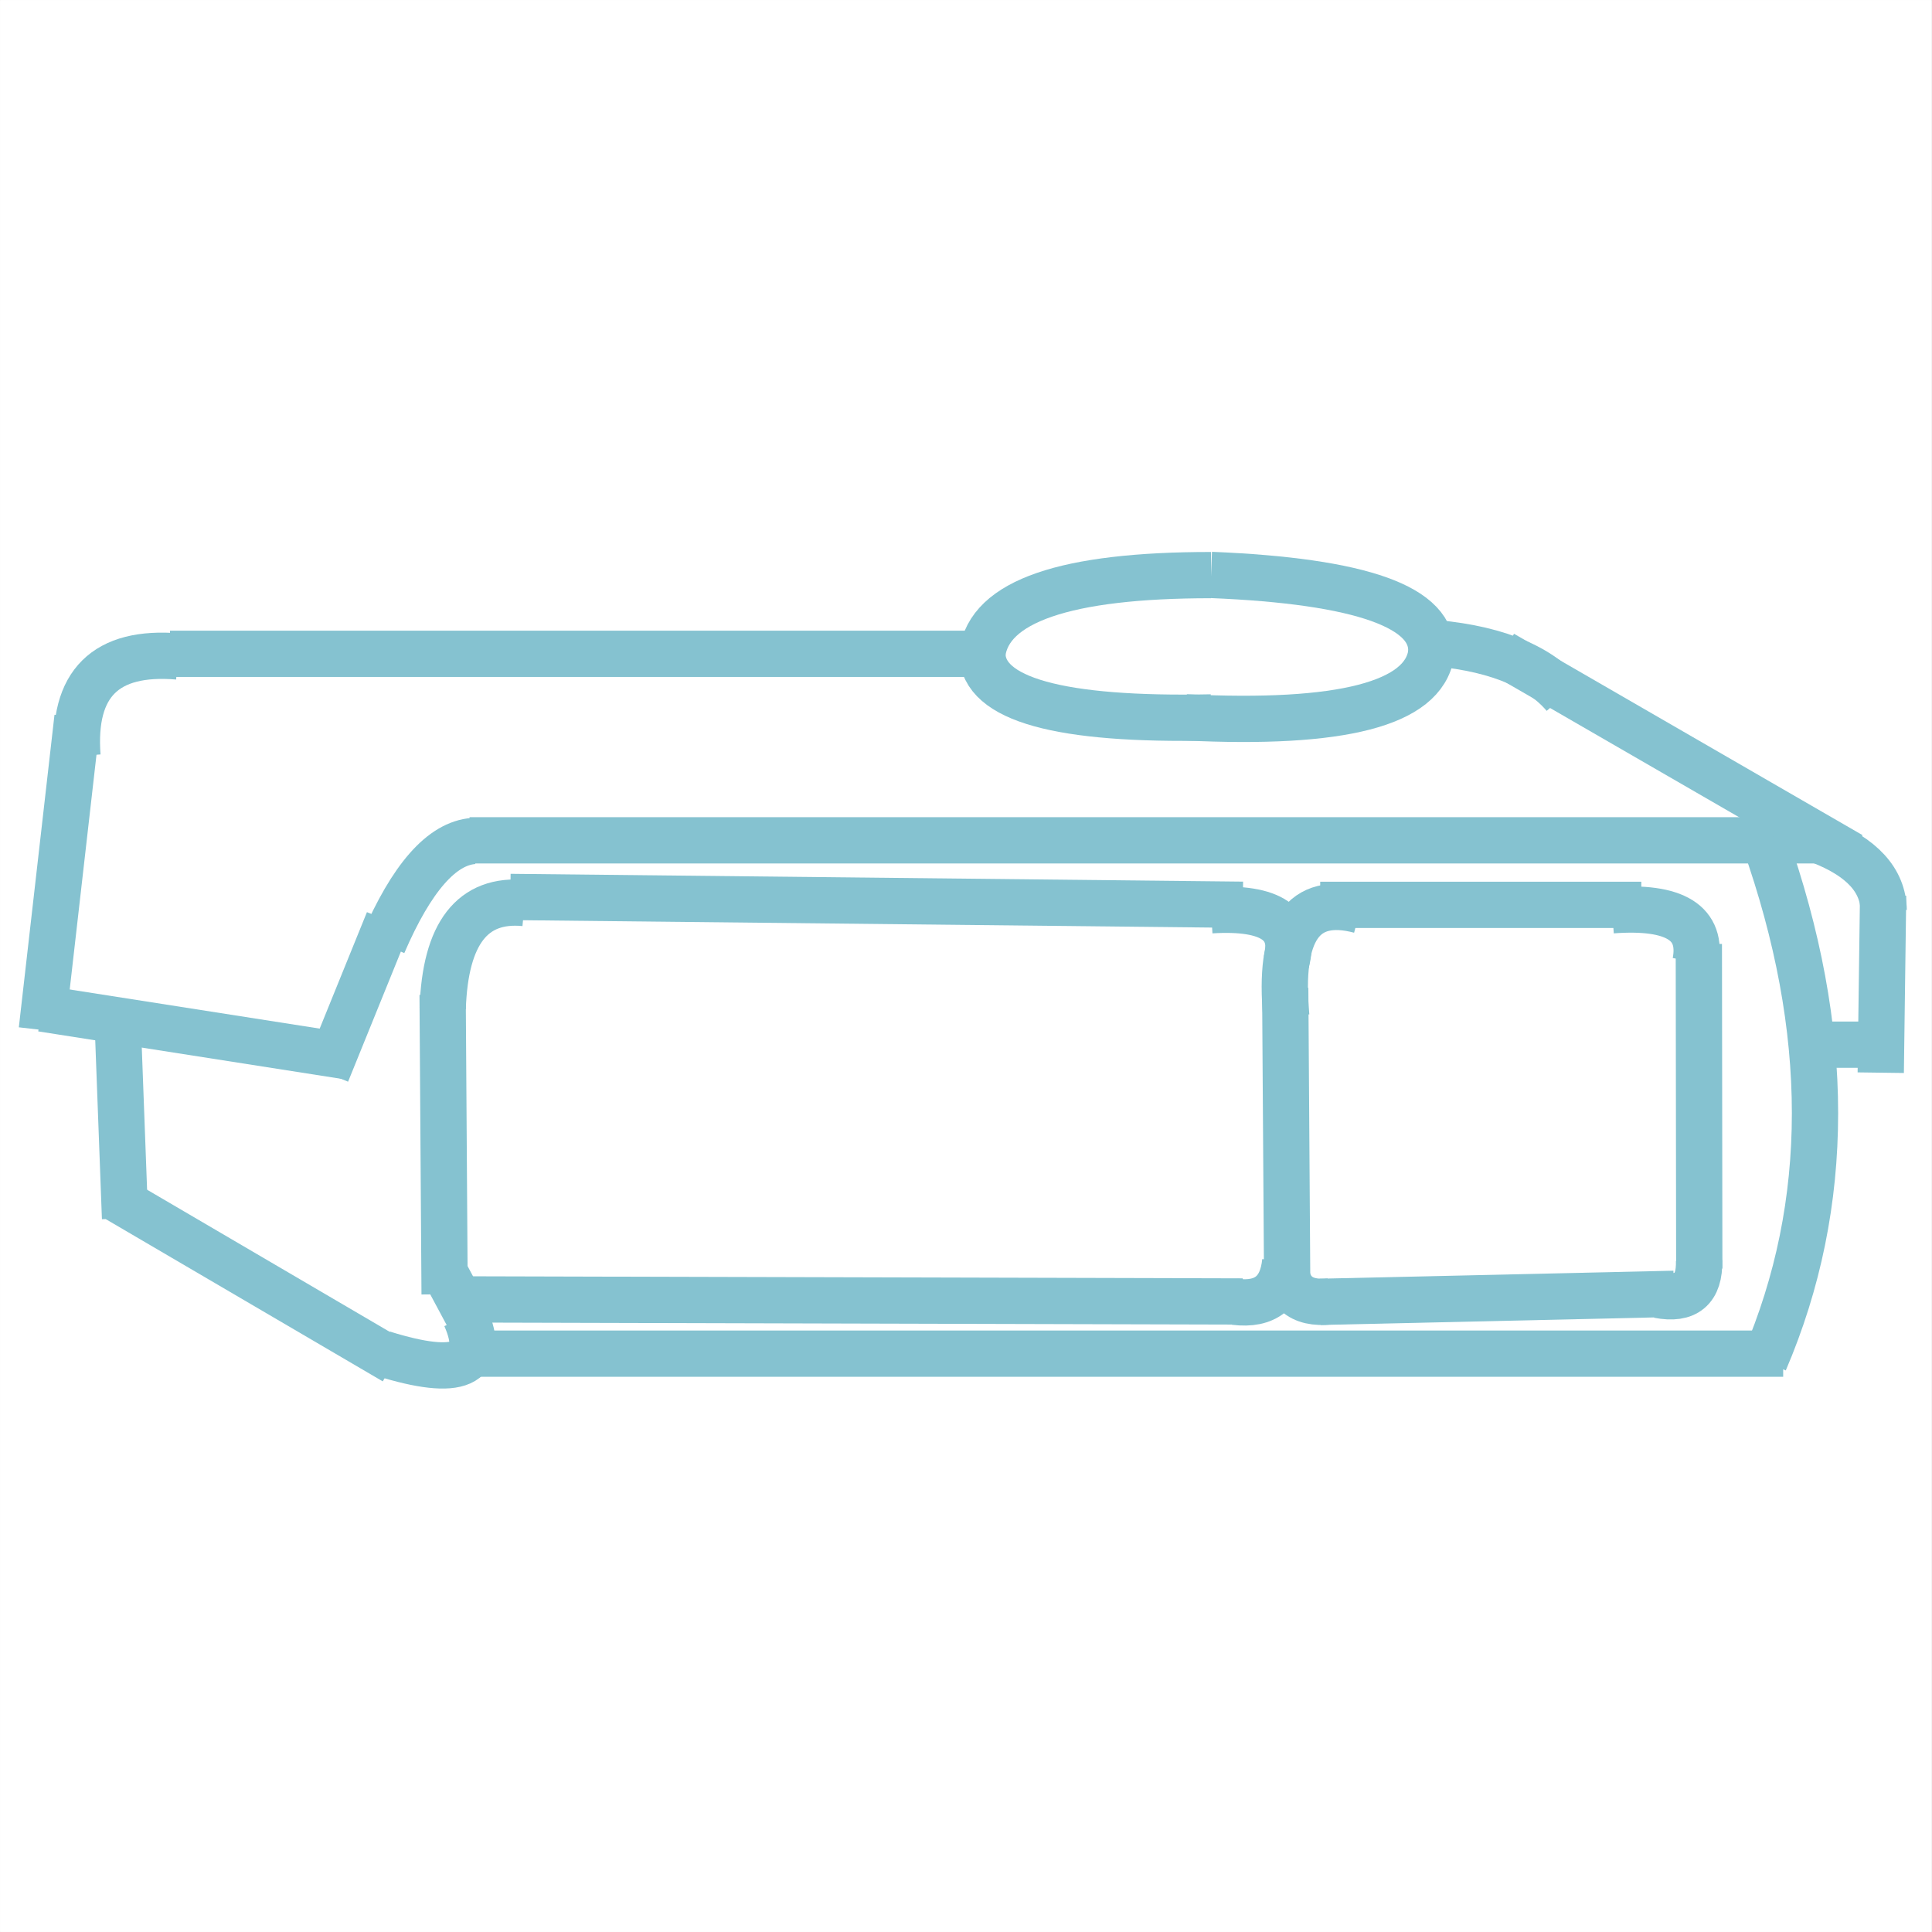 <svg xmlns="http://www.w3.org/2000/svg" xmlns:xlink="http://www.w3.org/1999/xlink" width="2380" zoomAndPan="magnify" viewBox="0 0 1784.88 1785" height="2380" preserveAspectRatio="xMidYMid meet" version="1.0"><rect x="0" y="0" width="1784.88" height="1785" fill="#333333" stroke="none"/><defs><clipPath id="8a7575d6ac"><path d="M 0 0.059 L 1784.762 0.059 L 1784.762 1784.938 L 0 1784.938 Z M 0 0.059 " clip-rule="nonzero"/></clipPath><clipPath id="cdc9064bbd"><path d="M 1146 362 L 1784.762 362 L 1784.762 1032 L 1146 1032 Z M 1146 362 " clip-rule="nonzero"/></clipPath><clipPath id="d02936e442"><path d="M 1495 585 L 1784.762 585 L 1784.762 1233 L 1495 1233 Z M 1495 585 " clip-rule="nonzero"/></clipPath><clipPath id="16e0d8a82d"><path d="M 1388 534 L 1784.762 534 L 1784.762 1500 L 1388 1500 Z M 1388 534 " clip-rule="nonzero"/></clipPath><clipPath id="e5518467f7"><path d="M 977 953 L 1784.762 953 L 1784.762 1445 L 977 1445 Z M 977 953 " clip-rule="nonzero"/></clipPath><clipPath id="358bbab249"><path d="M 1247 598 L 1784.762 598 L 1784.762 1131 L 1247 1131 Z M 1247 598 " clip-rule="nonzero"/></clipPath><clipPath id="b2c6c91d16"><path d="M 1327 630 L 1784.762 630 L 1784.762 1414 L 1327 1414 Z M 1327 630 " clip-rule="nonzero"/></clipPath><clipPath id="69cd224f34"><path d="M 1290 922 L 1784.762 922 L 1784.762 1440 L 1290 1440 Z M 1290 922 " clip-rule="nonzero"/></clipPath><clipPath id="2b5a5dbf4e"><path d="M 1439 535 L 1784.762 535 L 1784.762 1083 L 1439 1083 Z M 1439 535 " clip-rule="nonzero"/></clipPath></defs><g clip-path="url(#8a7575d6ac)"><path fill="#ffffff" d="M 0 0.059 L 1784.879 0.059 L 1784.879 1784.941 L 0 1784.941 Z M 0 0.059 " fill-opacity="1" fill-rule="nonzero"/><path fill="#ffffff" d="M 0 0.059 L 1784.879 0.059 L 1784.879 1784.941 L 0 1784.941 Z M 0 0.059 " fill-opacity="1" fill-rule="nonzero"/></g><path stroke-linecap="butt" transform="matrix(0.75, 0, 0, 0.75, 433.779, 755.008)" fill="none" stroke-linejoin="miter" d="M -0.002 28.501 L 1664.073 28.501 " stroke="#85c2d0" stroke-width="57" stroke-opacity="1" stroke-miterlimit="4"/><path stroke-linecap="butt" transform="matrix(0.75, 0, 0, 0.75, 157.025, 582.684)" fill="none" stroke-linejoin="miter" d="M -0.002 28.501 L 1010.488 28.501 " stroke="#85c2d0" stroke-width="57" stroke-opacity="1" stroke-miterlimit="4"/><path stroke-linecap="butt" transform="matrix(0.709, -0.244, 0.244, 0.709, 871.722, 559.001)" fill="none" stroke-linejoin="miter" d="M 25.56 72.362 C 54.417 13.877 153.762 13.877 323.594 72.365 " stroke="#85c2d0" stroke-width="57" stroke-opacity="1" stroke-miterlimit="4"/><path stroke-linecap="butt" transform="matrix(0.723, 0.201, -0.201, 0.723, 893.266, 578.848)" fill="none" stroke-linejoin="miter" d="M 27.328 27.296 C 43.247 81.079 140.724 81.079 319.759 27.297 " stroke="#85c2d0" stroke-width="57" stroke-opacity="1" stroke-miterlimit="4"/><path stroke-linecap="butt" transform="matrix(0.706, 0.253, -0.253, 0.706, 1130.562, 479.518)" fill="none" stroke-linejoin="miter" d="M 8.514 70.141 C 185.886 14.618 281.909 14.619 296.595 70.142 " stroke="#85c2d0" stroke-width="57" stroke-opacity="1" stroke-miterlimit="4"/><path stroke-linecap="butt" transform="matrix(0.726, -0.188, 0.188, 0.726, 1084.18, 644.622)" fill="none" stroke-linejoin="miter" d="M 8.489 27.205 C 191.938 84.443 296.056 84.443 320.831 27.207 " stroke="#85c2d0" stroke-width="57" stroke-opacity="1" stroke-miterlimit="4"/><g clip-path="url(#cdc9064bbd)"><path stroke-linecap="butt" transform="matrix(0.649, 0.375, -0.375, 0.649, 1398.766, 585.548)" fill="none" stroke-linejoin="miter" d="M -0.001 28.501 L 496.096 28.501 " stroke="#85c2d0" stroke-width="57" stroke-opacity="1" stroke-miterlimit="4"/></g><path stroke-linecap="butt" transform="matrix(0.75, 0, -0, 0.75, 1681.749, 943.82)" fill="none" stroke-linejoin="miter" d="M 0.002 28.498 L 87.82 28.498 " stroke="#85c2d0" stroke-width="57" stroke-opacity="1" stroke-miterlimit="4"/><g clip-path="url(#d02936e442)"><path stroke-linecap="butt" transform="matrix(0.01, -0.75, 0.75, 0.01, 1716.216, 990.784)" fill="none" stroke-linejoin="miter" d="M -0.002 28.498 L 218.328 28.5 " stroke="#85c2d0" stroke-width="57" stroke-opacity="1" stroke-miterlimit="4"/></g><path stroke-linecap="butt" transform="matrix(0.085, -0.745, 0.745, 0.085, 17.343, 949.152)" fill="none" stroke-linejoin="miter" d="M -0.001 28.499 L 387.582 28.499 " stroke="#85c2d0" stroke-width="57" stroke-opacity="1" stroke-miterlimit="4"/><path stroke-linecap="butt" transform="matrix(0.282, -0.695, 0.695, 0.282, 281.922, 983.314)" fill="none" stroke-linejoin="miter" d="M -0.001 28.501 L 202.25 28.501 " stroke="#85c2d0" stroke-width="57" stroke-opacity="1" stroke-miterlimit="4"/><path stroke-linecap="butt" transform="matrix(0.741, 0.116, -0.116, 0.741, 41.883, 910.675)" fill="none" stroke-linejoin="miter" d="M -0.002 28.502 L 386.401 28.501 " stroke="#85c2d0" stroke-width="57" stroke-opacity="1" stroke-miterlimit="4"/><path stroke-linecap="butt" transform="matrix(-0.028, -0.749, 0.749, -0.028, 94.111, 1126.453)" fill="none" stroke-linejoin="miter" d="M 0.001 28.499 L 248.928 28.5 " stroke="#85c2d0" stroke-width="57" stroke-opacity="1" stroke-miterlimit="4"/><path stroke-linecap="butt" transform="matrix(0.647, 0.379, -0.379, 0.647, 119.244, 1089.48)" fill="none" stroke-linejoin="miter" d="M 0.001 28.5 L 395.568 28.498 " stroke="#85c2d0" stroke-width="57" stroke-opacity="1" stroke-miterlimit="4"/><g clip-path="url(#16e0d8a82d)"><path stroke-linecap="butt" transform="matrix(0, 0.75, -0.75, 0, 1698.222, 769.249)" fill="none" stroke-linejoin="miter" d="M 9.512 90.699 C 243.752 7.766 457.694 7.766 651.326 90.699 " stroke="#85c2d0" stroke-width="57" stroke-opacity="1" stroke-miterlimit="4"/></g><path stroke-linecap="butt" transform="matrix(0.685, -0.306, 0.306, 0.685, 334.343, 1241.773)" fill="none" stroke-linejoin="miter" d="M 18.845 21.381 C 92.71 86.484 129.818 86.482 130.166 21.38 " stroke="#85c2d0" stroke-width="57" stroke-opacity="1" stroke-miterlimit="4"/><path stroke-linecap="butt" transform="matrix(0.75, 0.008, -0.008, 0.75, 471.699, 807.326)" fill="none" stroke-linejoin="miter" d="M 0.002 28.501 L 902.327 28.503 " stroke="#85c2d0" stroke-width="57" stroke-opacity="1" stroke-miterlimit="4"/><path stroke-linecap="butt" transform="matrix(0.75, 0, 0, 0.75, 1219.7, 814.633)" fill="none" stroke-linejoin="miter" d="M -0.002 28.501 L 395.551 28.501 " stroke="#85c2d0" stroke-width="57" stroke-opacity="1" stroke-miterlimit="4"/><path stroke-linecap="butt" transform="matrix(0.75, 0.002, -0.002, 0.75, 422.937, 1179.15)" fill="none" stroke-linejoin="miter" d="M -0.002 28.5 L 966.98 28.498 " stroke="#85c2d0" stroke-width="57" stroke-opacity="1" stroke-miterlimit="4"/><g clip-path="url(#e5518467f7)"><path stroke-linecap="butt" transform="matrix(0.75, -0.017, 0.017, 0.75, 1219.141, 1181.421)" fill="none" stroke-linejoin="miter" d="M -0.002 28.5 L 435.85 28.499 " stroke="#85c2d0" stroke-width="57" stroke-opacity="1" stroke-miterlimit="4"/></g><path stroke-linecap="butt" transform="matrix(0.354, 0.661, -0.661, 0.354, 427.728, 1161.916)" fill="none" stroke-linejoin="miter" d="M 0.002 28.498 C 44.613 28.499 70.946 28.499 78.999 28.497 " stroke="#85c2d0" stroke-width="57" stroke-opacity="1" stroke-miterlimit="4"/><path stroke-linecap="butt" transform="matrix(0.005, 0.75, -0.75, 0.005, 430.257, 918.92)" fill="none" stroke-linejoin="miter" d="M -0 28.502 C 244.756 28.501 367.747 28.502 368.976 28.5 " stroke="#85c2d0" stroke-width="57" stroke-opacity="1" stroke-miterlimit="4"/><path stroke-linecap="butt" transform="matrix(-0.46, 0.592, -0.592, -0.46, 509.438, 830.701)" fill="none" stroke-linejoin="miter" d="M 24.084 23.064 C 58.633 77.653 113.511 77.652 188.728 23.063 " stroke="#85c2d0" stroke-width="57" stroke-opacity="1" stroke-miterlimit="4"/><path stroke-linecap="butt" transform="matrix(-0.428, 0.616, -0.616, -0.428, 1281.394, 833.901)" fill="none" stroke-linejoin="miter" d="M 26.795 21.79 C 51.632 90.347 104.712 90.347 186.021 21.788 " stroke="#85c2d0" stroke-width="57" stroke-opacity="1" stroke-miterlimit="4"/><path stroke-linecap="butt" transform="matrix(-0.617, -0.427, 0.427, -0.617, 1195.31, 914.36)" fill="none" stroke-linejoin="miter" d="M 26.809 22.392 C 43.429 68.444 80.976 68.445 139.461 22.393 " stroke="#85c2d0" stroke-width="57" stroke-opacity="1" stroke-miterlimit="4"/><g clip-path="url(#358bbab249)"><path stroke-linecap="butt" transform="matrix(-0.636, -0.397, 0.397, -0.636, 1574.172, 914.292)" fill="none" stroke-linejoin="miter" d="M 26.57 22.996 C 44.442 69.045 84.823 69.049 147.71 22.996 " stroke="#85c2d0" stroke-width="57" stroke-opacity="1" stroke-miterlimit="4"/></g><path stroke-linecap="butt" transform="matrix(0.005, 0.75, -0.75, 0.005, 1208.742, 912.626)" fill="none" stroke-linejoin="miter" d="M 0.001 28.502 C 244.753 28.501 367.748 28.502 368.978 28.5 " stroke="#85c2d0" stroke-width="57" stroke-opacity="1" stroke-miterlimit="4"/><g clip-path="url(#b2c6c91d16)"><path stroke-linecap="butt" transform="matrix(0.001, 0.75, -0.75, 0.001, 1590.893, 872.107)" fill="none" stroke-linejoin="miter" d="M 0.001 28.5 C 265.238 28.498 398.528 28.5 399.862 28.501 " stroke="#85c2d0" stroke-width="57" stroke-opacity="1" stroke-miterlimit="4"/></g><path stroke-linecap="butt" transform="matrix(0.586, -0.469, 0.469, 0.586, 1119.473, 1200.643)" fill="none" stroke-linejoin="miter" d="M 20.389 19.912 C 46.931 47.092 73.475 47.091 100.018 19.912 " stroke="#85c2d0" stroke-width="57" stroke-opacity="1" stroke-miterlimit="4"/><path stroke-linecap="butt" transform="matrix(0.56, 0.499, -0.499, 0.56, 1185.095, 1144.23)" fill="none" stroke-linejoin="miter" d="M 21.114 19.147 C 45.761 46.328 70.412 46.326 95.057 19.146 " stroke="#85c2d0" stroke-width="57" stroke-opacity="1" stroke-miterlimit="4"/><g clip-path="url(#69cd224f34)"><path stroke-linecap="butt" transform="matrix(0.573, -0.484, 0.484, 0.573, 1510.817, 1197.001)" fill="none" stroke-linejoin="miter" d="M 22.203 17.867 C 44.077 45.047 65.946 45.047 87.818 17.866 " stroke="#85c2d0" stroke-width="57" stroke-opacity="1" stroke-miterlimit="4"/></g><path stroke-linecap="butt" transform="matrix(0.75, 0, 0, 0.75, 437.18, 1229.281)" fill="none" stroke-linejoin="miter" d="M -0 28.502 L 1613.686 28.502 " stroke="#85c2d0" stroke-width="57" stroke-opacity="1" stroke-miterlimit="4"/><path stroke-linecap="butt" transform="matrix(-0.495, 0.563, -0.563, -0.495, 462.634, 779.171)" fill="none" stroke-linejoin="miter" d="M 19.952 27.105 C 48.004 54.603 104.334 54.604 188.938 27.104 " stroke="#85c2d0" stroke-width="57" stroke-opacity="1" stroke-miterlimit="4"/><path stroke-linecap="butt" transform="matrix(-0.533, 0.528, -0.528, -0.533, 185.794, 604.936)" fill="none" stroke-linejoin="miter" d="M 21.68 18.495 C 79.829 86.663 137.975 86.664 196.118 18.496 " stroke="#85c2d0" stroke-width="57" stroke-opacity="1" stroke-miterlimit="4"/><path stroke-linecap="butt" transform="matrix(-0.701, -0.267, 0.267, -0.701, 1447.541, 665.658)" fill="none" stroke-linejoin="miter" d="M 13.702 27.233 C 58.26 51.668 120.157 51.666 199.393 27.237 " stroke="#85c2d0" stroke-width="57" stroke-opacity="1" stroke-miterlimit="4"/><g clip-path="url(#2b5a5dbf4e)"><path stroke-linecap="butt" transform="matrix(-0.506, -0.554, 0.554, -0.506, 1735.674, 864.404)" fill="none" stroke-linejoin="miter" d="M 18.821 25.544 C 46.599 49.976 85.182 49.977 134.577 25.547 " stroke="#85c2d0" stroke-width="57" stroke-opacity="1" stroke-miterlimit="4"/></g></svg>